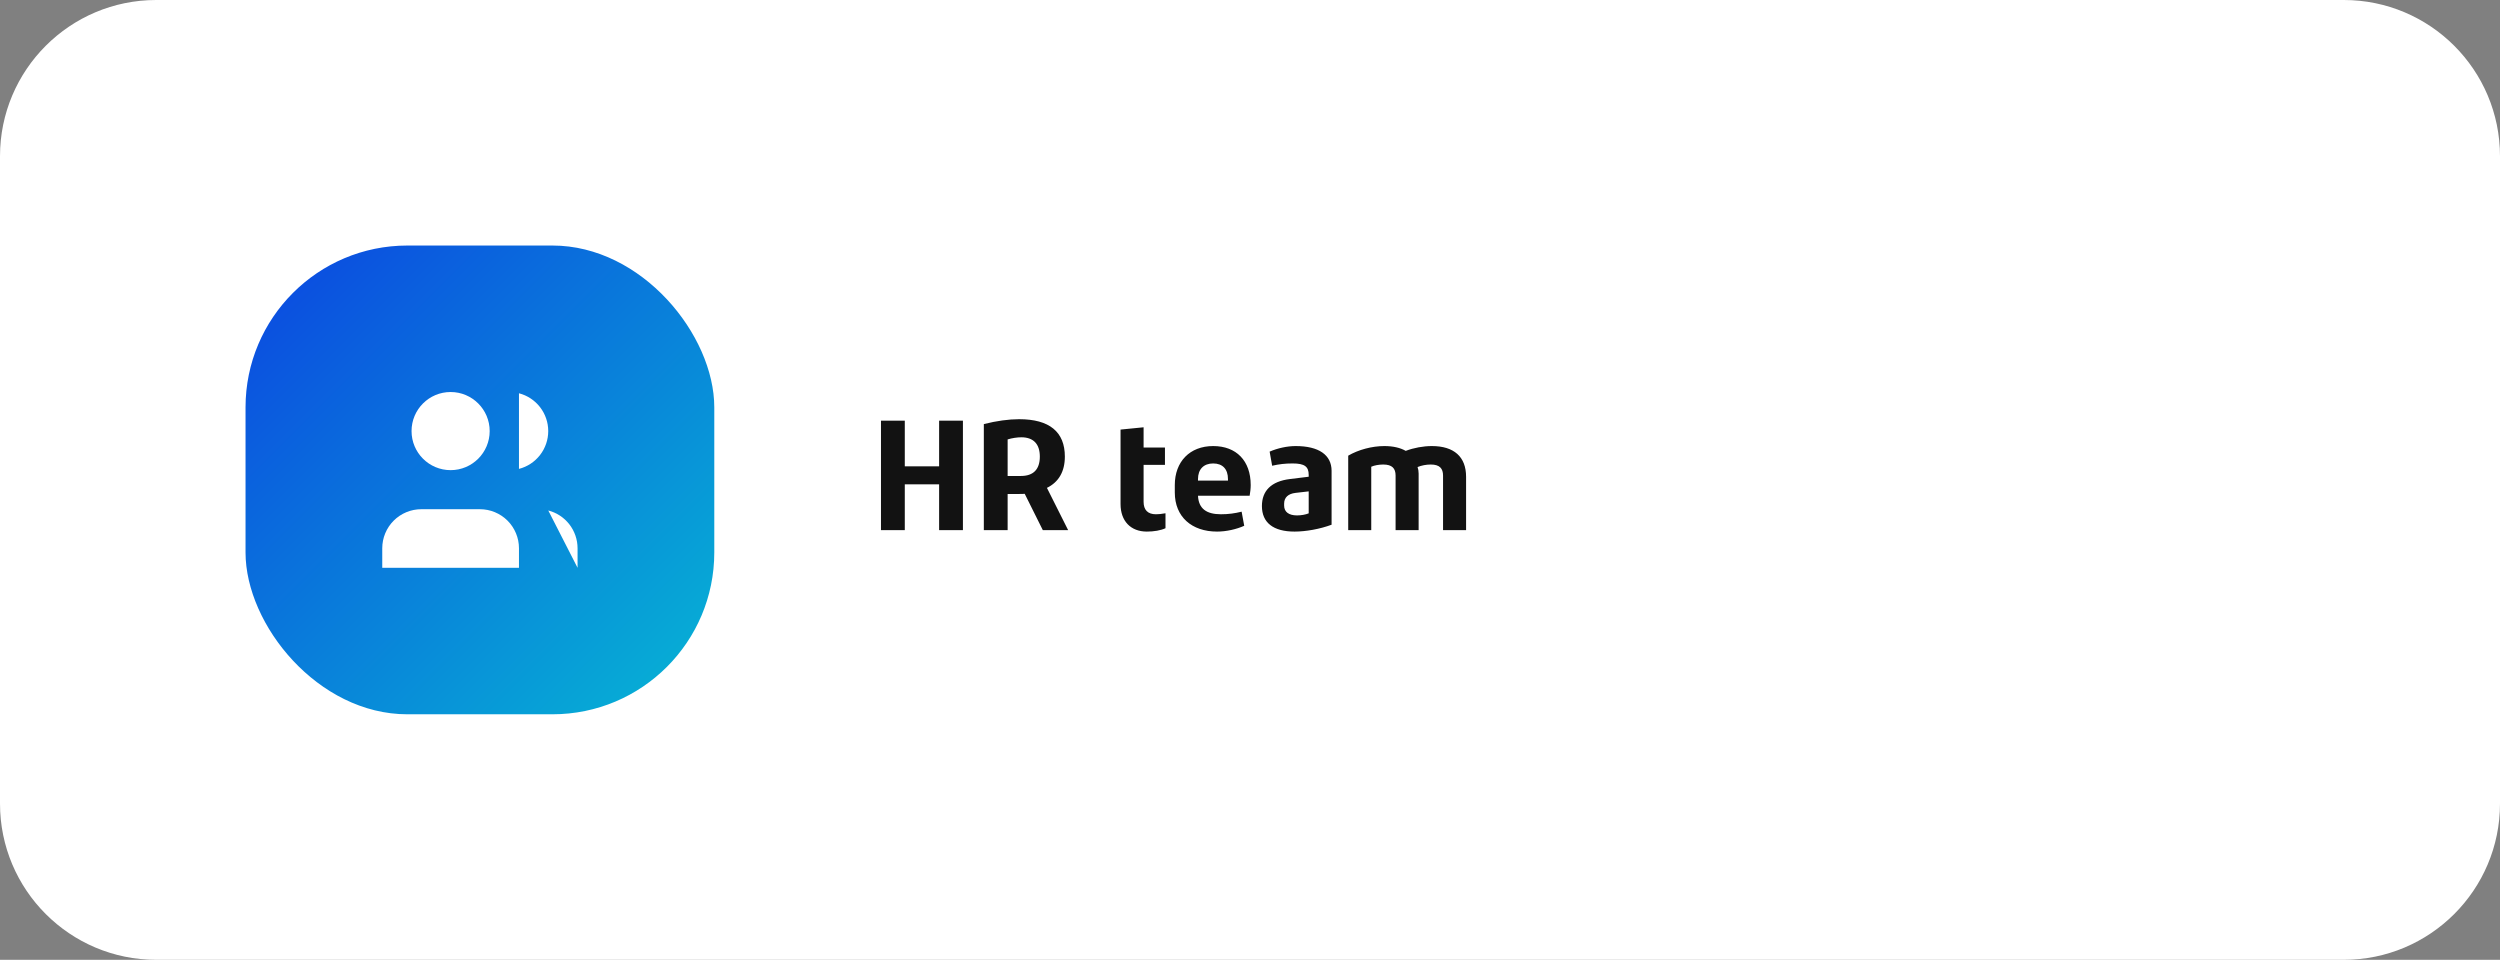 <svg xmlns="http://www.w3.org/2000/svg" width="224" height="86" viewBox="0 0 224 86" fill="none"><rect x="0" y="0" width="224" height="86" fill="#808080" stroke="none"/><path d="M0 14C0 6.268 6.268 0 14 0H210C217.732 0 224 6.268 224 14V72C224 79.732 217.732 86 210 86H14C6.268 86 0 79.732 0 72V14Z" fill="white"></path><rect x="22" y="22" width="42" height="42" rx="14.5" fill="url(#paint0_linear_5355_113579)"></rect><path d="M46.5 50.875V49.125C46.5 48.197 46.131 47.306 45.475 46.65C44.819 45.994 43.928 45.625 43 45.625H37.75C36.822 45.625 35.931 45.994 35.275 46.65C34.619 47.306 34.25 48.197 34.25 49.125V50.875" fill="white"></path><path d="M46.5 35.237C47.251 35.432 47.915 35.87 48.39 36.483C48.864 37.096 49.122 37.85 49.122 38.625C49.122 39.4 48.864 40.154 48.39 40.767C47.915 41.38 47.251 41.819 46.5 42.013" fill="white"></path><path d="M51.75 50.875V49.125C51.749 48.349 51.491 47.596 51.016 46.983C50.541 46.37 49.876 45.933 49.125 45.739" fill="white"></path><path d="M40.375 42.125C42.308 42.125 43.875 40.558 43.875 38.625C43.875 36.692 42.308 35.125 40.375 35.125C38.442 35.125 36.875 36.692 36.875 38.625C36.875 40.558 38.442 42.125 40.375 42.125Z" fill="white"></path><g clip-path="url(#clip0_5355_113579)"><path d="M78.936 47.5V37.69H81.069V41.785H84.145V37.69H86.278V47.5H84.145V43.398H81.069V47.5H78.936ZM88.151 47.5V37.998C89.279 37.711 90.38 37.56 91.31 37.56C94.03 37.56 95.411 38.695 95.411 40.91C95.411 42.25 94.857 43.2 93.805 43.713L95.705 47.5H93.436L91.815 44.246C91.644 44.26 91.46 44.26 91.275 44.26H90.284V47.5H88.151ZM90.284 42.647H91.474C92.588 42.647 93.169 42.059 93.169 40.91C93.169 39.782 92.595 39.181 91.508 39.181C91.159 39.181 90.681 39.249 90.284 39.372V42.647ZM102.753 47.63C101.311 47.63 100.401 46.687 100.401 45.162V38.49L102.466 38.285V40.097H104.38V41.655H102.466V44.964C102.466 45.695 102.849 46.078 103.566 46.078C103.799 46.078 104.045 46.058 104.428 45.989V47.329C103.997 47.527 103.396 47.63 102.753 47.63ZM112.063 43.46C112.063 43.795 112.022 44.096 111.968 44.417H107.34C107.395 45.572 108.092 46.078 109.397 46.078C110.074 46.078 110.648 45.996 111.25 45.846L111.482 47.11C110.799 47.418 109.883 47.63 109.049 47.63C106.786 47.63 105.262 46.31 105.262 44.13V43.46C105.262 41.368 106.602 39.967 108.7 39.967C110.771 39.967 112.063 41.279 112.063 43.46ZM110.026 43.063V42.927C110.026 42.031 109.548 41.525 108.7 41.525C107.859 41.525 107.34 42.038 107.34 42.927V43.063H110.026ZM115.994 47.63C114.087 47.63 113.068 46.83 113.068 45.34C113.068 43.993 113.882 43.125 115.591 42.92L117.259 42.715V42.551C117.259 41.806 116.89 41.525 115.823 41.525C115.153 41.525 114.613 41.587 113.984 41.73L113.759 40.466C114.463 40.158 115.338 39.967 116.09 39.967C118.161 39.967 119.31 40.76 119.31 42.188V47.015C118.284 47.398 117.013 47.63 115.994 47.63ZM116.213 46.181C116.582 46.181 116.972 46.112 117.259 45.996V44.027L116.069 44.164C115.44 44.239 115.058 44.56 115.058 45.128V45.299C115.058 45.873 115.488 46.181 116.213 46.181ZM120.8 47.5V40.828C121.695 40.302 122.919 39.967 124.04 39.967C124.833 39.967 125.469 40.124 125.954 40.398C126.672 40.124 127.526 39.967 128.292 39.967C130.281 39.967 131.361 40.931 131.361 42.715V47.5H129.297V42.612C129.297 41.983 129.003 41.621 128.196 41.621C127.793 41.621 127.362 41.703 127.014 41.847C127.075 42.018 127.109 42.223 127.109 42.435V47.5H125.045V42.612C125.045 41.97 124.737 41.621 123.938 41.621C123.562 41.621 123.138 41.696 122.864 41.819V47.5H120.8Z" fill="#121212"></path></g><defs><linearGradient id="paint0_linear_5355_113579" x1="22" y1="22" x2="64" y2="64" gradientUnits="userSpaceOnUse"><stop stop-color="#0C45E1"></stop><stop offset="1" stop-color="#06B6D4"></stop></linearGradient><clipPath id="clip0_5355_113579"><rect width="124" height="21" fill="white" transform="translate(78 32.5)"></rect></clipPath></defs></svg>